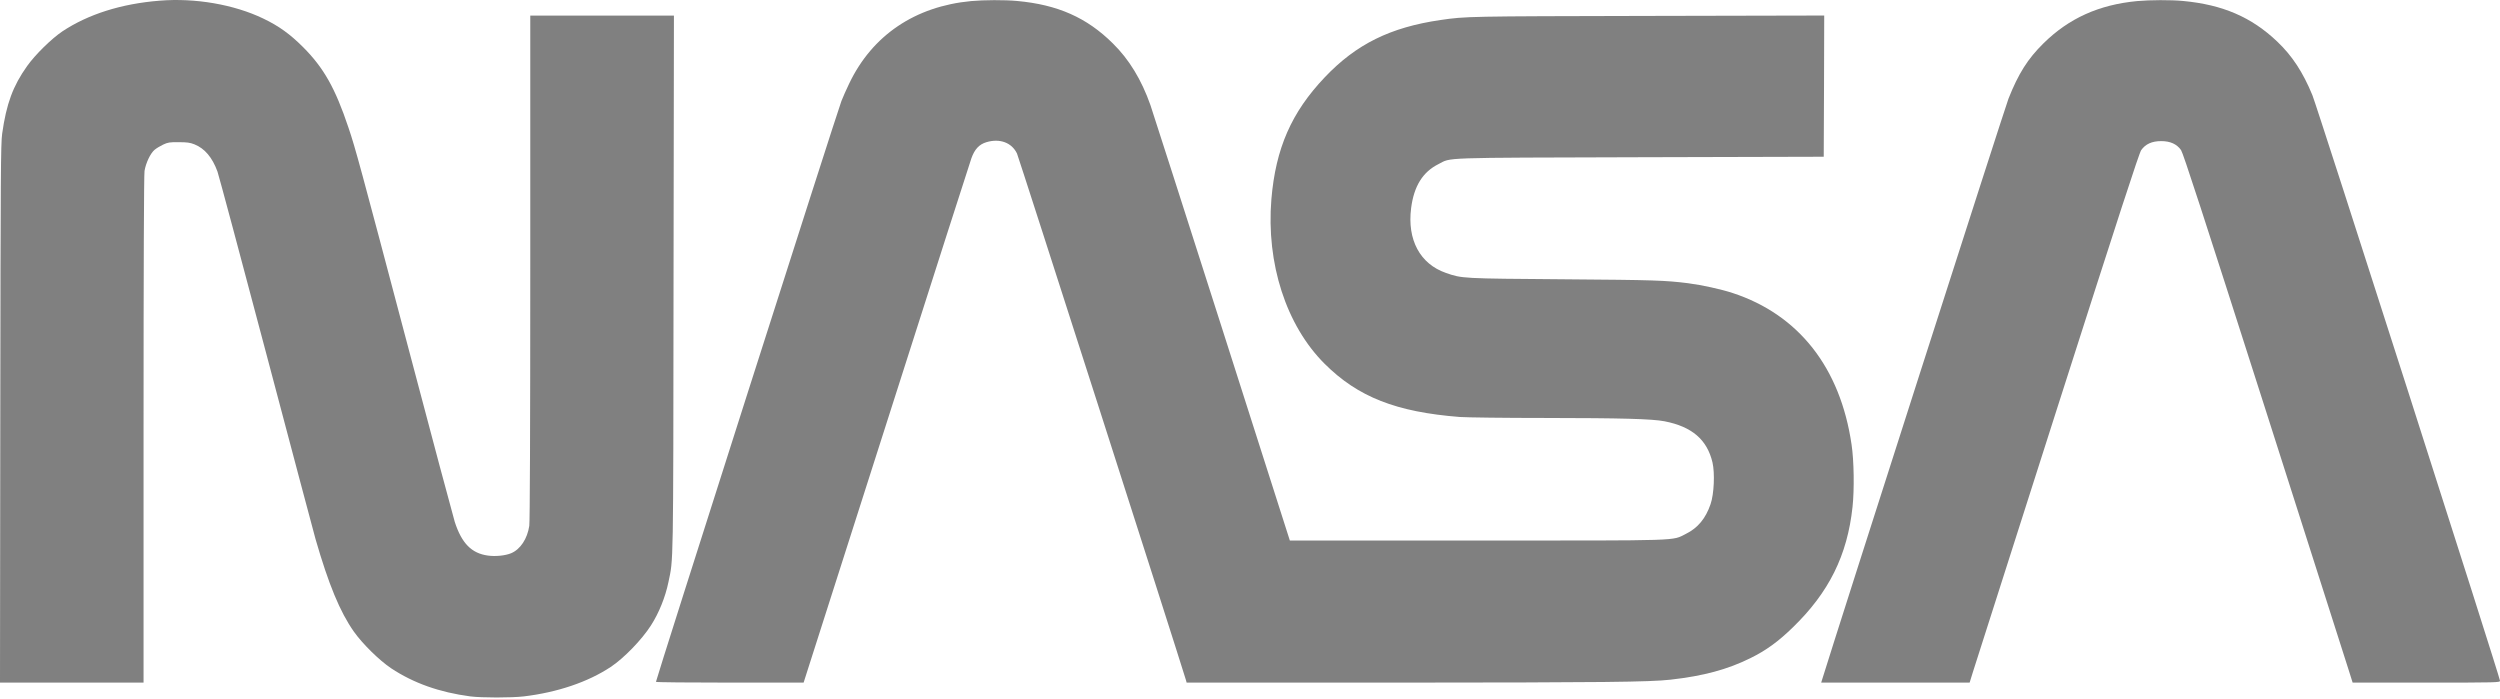 <?xml version="1.0" encoding="utf-8"?>
<svg xmlns="http://www.w3.org/2000/svg" version="1.0" width="2560pt" height="716pt" viewBox="0 0 2560 716" preserveAspectRatio="xMidYMid meet">

<g transform="translate(0,716) scale(0.1,-0.1)" fill="#808080" stroke="none">
<path d="M1635 7153 c-393 -31 -732 -139 -996 -314 -110 -74 -277 -237 -361 -355 -145 -203 -213 -387 -256 -694 -14 -103 -16 -400 -19 -2867 l-3 -2753 735 0 735 0 0 2588 c0 1709 4 2609 10 2652 13 80 60 180 103 216 18 15 57 39 87 53 49 23 67 26 160 25 84 0 116 -4 161 -22 105 -42 183 -134 236 -279 13 -37 238 -875 499 -1862 261 -988 489 -1843 505 -1901 134 -464 250 -745 392 -947 89 -126 261 -295 382 -376 231 -153 495 -246 810 -288 117 -15 422 -15 550 0 342 41 656 147 888 301 135 89 319 279 413 426 82 128 147 289 179 444 51 243 49 110 52 3058 l4 2742 -736 0 -735 0 0 -2577 c0 -1665 -4 -2603 -10 -2647 -20 -133 -91 -241 -186 -281 -60 -25 -161 -35 -238 -24 -168 23 -268 126 -339 344 -14 44 -236 874 -492 1844 -477 1804 -526 1986 -597 2195 -135 403 -253 611 -463 822 -134 134 -248 217 -409 294 -299 144 -699 213 -1061 183z" fill="#808080"/>
<path d="M9945 7149 c-574 -54 -1013 -350 -1249 -844 -29 -60 -65 -141 -80 -180 -43 -110 -1904 -5939 -1899 -5947 2 -5 343 -8 758 -8 l754 0 60 188 c33 103 414 1294 846 2647 432 1353 797 2493 812 2534 33 93 80 143 154 165 137 41 259 -4 313 -116 17 -37 1633 -5072 1731 -5395 l6 -23 2177 0 c2093 1 2560 6 2777 30 339 38 586 105 820 221 160 79 284 169 432 313 371 359 560 739 613 1236 19 175 15 473 -10 638 -115 787 -541 1329 -1216 1551 -121 40 -315 82 -459 101 -234 29 -339 33 -1265 40 -1056 8 -1049 8 -1213 65 -266 92 -399 340 -357 665 29 224 119 369 279 449 138 70 -18 65 2066 71 l1880 5 3 723 2 723 -1812 -4 c-1841 -4 -1857 -4 -2118 -42 -513 -75 -862 -247 -1184 -586 -342 -360 -503 -728 -547 -1249 -54 -657 151 -1292 545 -1685 342 -341 734 -494 1385 -545 76 -5 459 -10 870 -10 784 -1 1097 -9 1226 -34 281 -55 436 -188 491 -422 25 -109 16 -324 -20 -427 -50 -146 -130 -243 -251 -303 -150 -74 2 -69 -2139 -69 l-1918 0 -698 2185 c-384 1202 -713 2226 -730 2275 -91 258 -218 467 -384 630 -267 265 -565 397 -981 435 -127 12 -340 11 -470 -1z" fill="#808080"/>
<path d="M21885 7149 c-391 -37 -700 -176 -961 -434 -160 -158 -255 -308 -357 -565 -32 -79 -1744 -5416 -1911 -5957 l-7 -23 760 0 760 0 35 113 c20 61 409 1279 864 2705 636 1989 836 2603 858 2635 44 62 110 92 204 92 94 0 160 -30 204 -92 22 -32 222 -647 853 -2620 453 -1418 842 -2635 864 -2706 l40 -127 754 0 c729 0 755 1 755 19 0 34 -1871 5874 -1921 5996 -96 234 -207 404 -361 550 -263 250 -558 377 -963 415 -126 12 -339 11 -470 -1z" fill="#808080"/>
</g>
</svg>